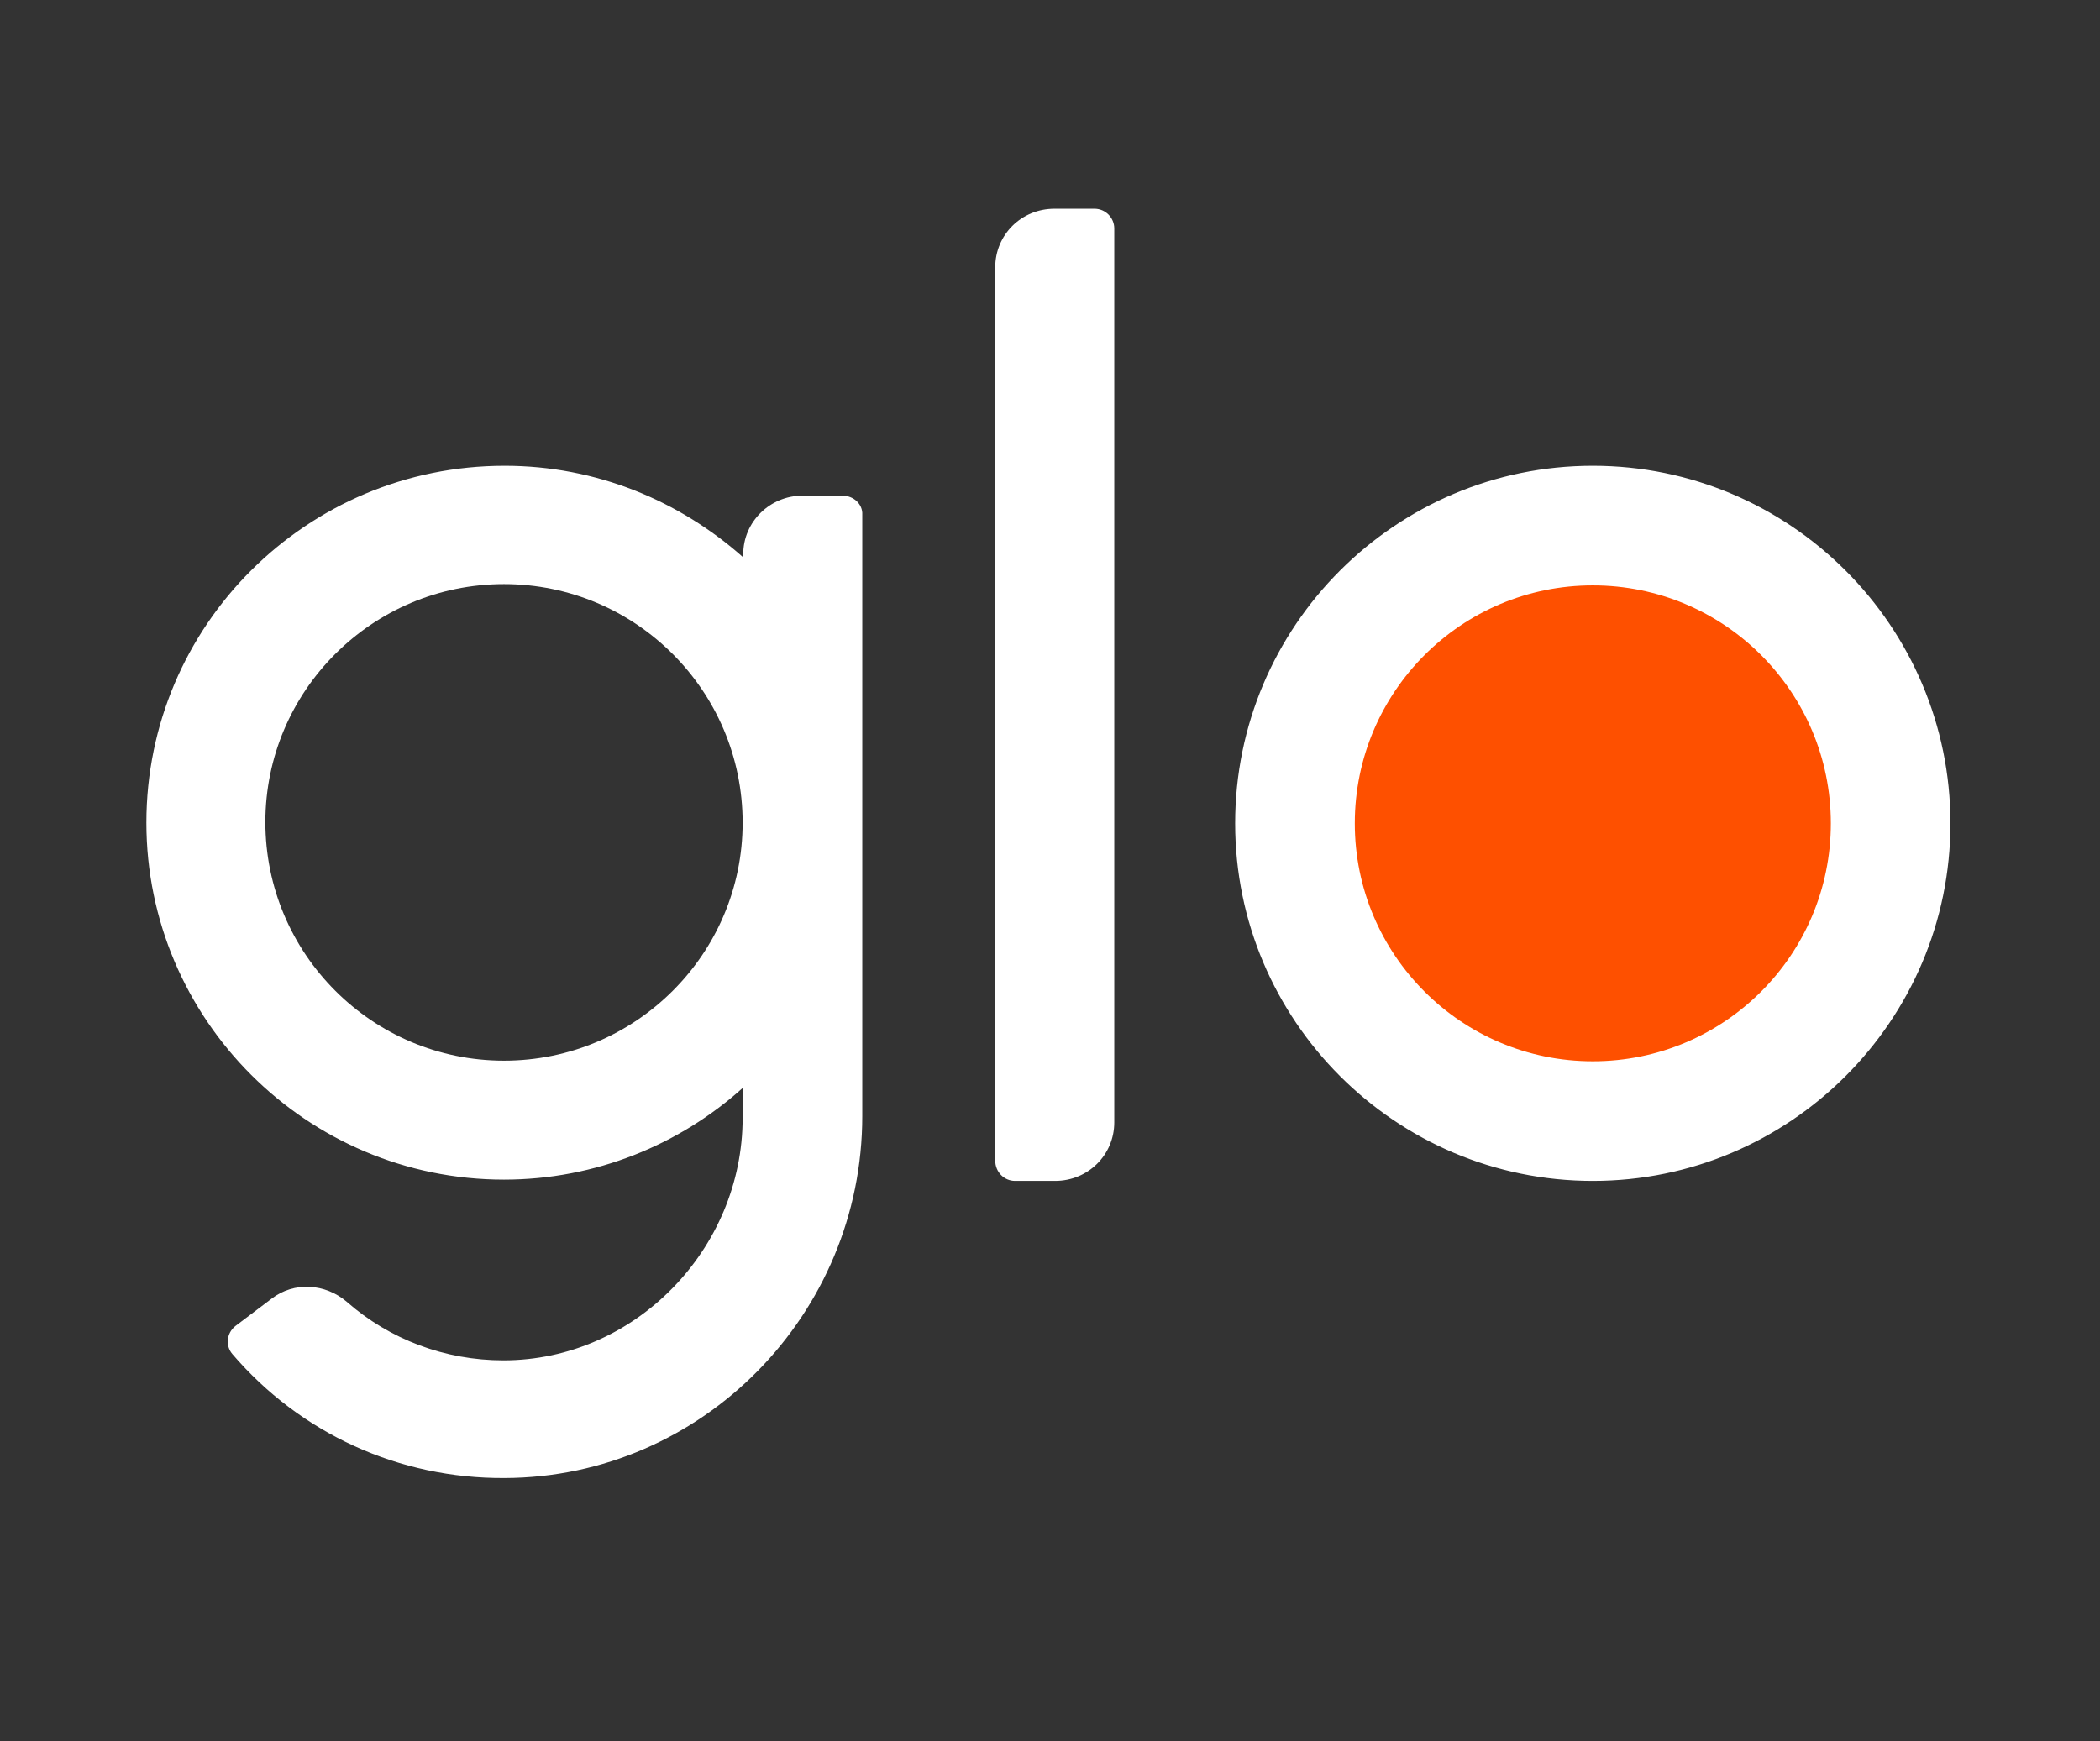 <svg width="41" height="34" viewBox="0 0 41 34" fill="none" xmlns="http://www.w3.org/2000/svg">
<rect x="0" y="0" width="41" height="34" fill="#333333" stroke="none"/>
<path fill-rule="evenodd" clip-rule="evenodd" d="M9.84 20.712C7.268 20.712 5.181 18.625 5.181 16.053C5.181 13.493 7.268 11.406 9.84 11.406C12.412 11.406 14.499 13.493 14.499 16.065C14.499 18.625 12.412 20.712 9.84 20.712ZM16.45 9.679H15.667C15.033 9.679 14.511 10.188 14.511 10.822V10.884C13.269 9.779 11.642 9.095 9.852 9.095C5.988 9.095 2.858 12.214 2.858 16.065C2.858 19.904 5.988 23.035 9.84 23.035C11.629 23.035 13.269 22.352 14.499 21.246V21.83C14.499 24.389 12.399 26.564 9.828 26.564C8.685 26.564 7.604 26.154 6.771 25.421C6.349 25.06 5.74 25.023 5.305 25.358L4.597 25.893C4.423 26.029 4.398 26.278 4.535 26.439C5.864 27.992 7.79 28.875 9.852 28.862C13.716 28.85 16.835 25.657 16.835 21.793V10.052C16.847 9.841 16.661 9.679 16.45 9.679ZM19.817 23.06H20.599C21.245 23.06 21.755 22.551 21.755 21.917V4.461C21.755 4.25 21.581 4.076 21.37 4.076H20.587C19.941 4.076 19.431 4.585 19.431 5.219V22.663C19.431 22.886 19.605 23.06 19.817 23.06ZM38.08 16.078C38.08 12.226 34.949 9.095 31.098 9.095C27.246 9.095 24.115 12.226 24.115 16.078C24.115 19.929 27.246 23.06 31.098 23.06C34.949 23.06 38.08 19.929 38.08 16.078Z" fill="white"/>
<path d="M31.098 20.724C33.664 20.724 35.745 18.644 35.745 16.078C35.745 13.511 33.664 11.431 31.098 11.431C28.532 11.431 26.451 13.511 26.451 16.078C26.451 18.644 28.532 20.724 31.098 20.724Z" fill="#FE5000"/>
</svg>
